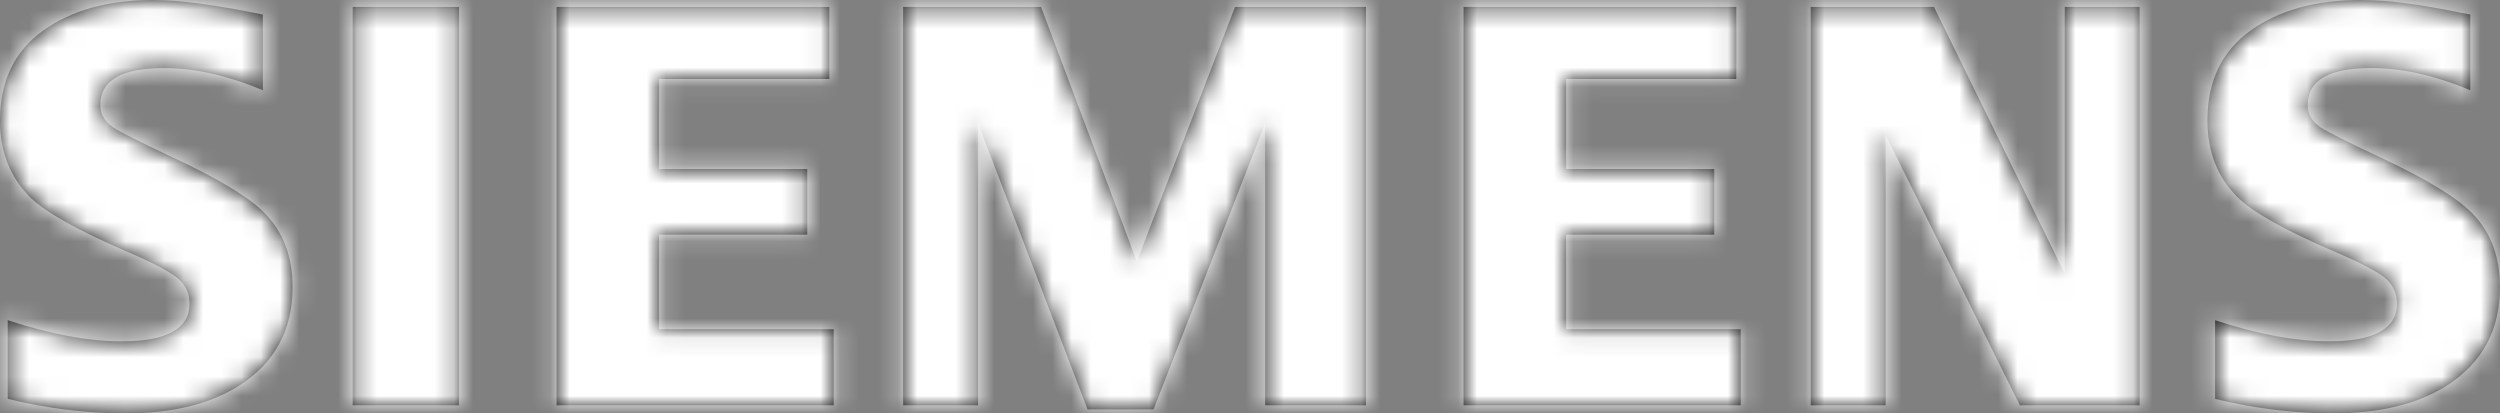 <svg viewBox="0 0 129.49 21.41" xmlns="http://www.w3.org/2000/svg" xmlns:xlink="http://www.w3.org/1999/xlink"><rect x="0" y="0" width="129.49" height="21.41" fill="#808080" stroke="none"/><defs><path id="a" d="m7.971 0c1.3 0 3.182.25 5.644.752v3.92c-1.831-.766-3.532-1.148-5.102-1.148-2.212 0-3.318.636-3.318 1.909 0 .476.223.865.669 1.166.371.244 1.393.758 3.064 1.546 2.406 1.118 4.008 2.09 4.806 2.917.947.981 1.421 2.25 1.421 3.805 0 2.236-.929 3.942-2.787 5.117-1.505.953-3.456 1.427-5.853 1.427-2.024 0-4.063-.249-6.116-.751v-4.075c2.217.73 4.178 1.095 5.884 1.095 2.356 0 3.534-.652 3.534-1.954 0-.485-.171-.893-.515-1.224-.351-.351-1.251-.836-2.698-1.459-2.595-1.117-4.287-2.069-5.075-2.856-1.02-1.04-1.53-2.351-1.53-3.935 0-2.04.743-3.595 2.229-4.664 1.469-1.059 3.382-1.589 5.742-1.589zm114.337 0c1.327 0 3.046.22 5.155.663l.487.088v3.92c-1.832-.766-3.537-1.148-5.116-1.148-2.204 0-3.303.636-3.303 1.909 0 .476.222.865.666 1.166.354.234 1.38.749 3.079 1.546 2.388 1.118 3.987 2.09 4.792 2.917.949.981 1.422 2.25 1.422 3.805 0 2.236-.924 3.942-2.772 5.117-1.514.953-3.47 1.427-5.866 1.427-2.026 0-4.066-.249-6.118-.751v-4.075c2.198.73 4.159 1.095 5.886 1.095 2.356 0 3.533-.652 3.533-1.954 0-.485-.167-.893-.499-1.224-.353-.351-1.257-.836-2.712-1.459-2.587-1.107-4.281-2.059-5.076-2.856-1.02-1.031-1.529-2.347-1.529-3.949 0-2.031.741-3.581 2.228-4.65 1.467-1.059 3.382-1.589 5.742-1.589zm-68.387.359 4.962 13.186 5.086-13.186h6.784v20.636h-5.223v-14.611l-5.783 14.82h-3.415l-5.672-14.82v14.611h-3.881v-20.636zm-30.145-0v20.636h-5.509v-20.636zm19.18 0v3.733h-8.819v4.66h7.676v3.404h-7.676v4.897h9.046v3.942h-14.355v-20.636zm46.978 0v3.733h-8.818v4.66h7.676v3.404h-7.676v4.897h9.047v3.942h-14.357v-20.636zm10.238 0 6.773 13.814v-13.814h3.88v20.636h-6.203l-6.953-14v14h-3.881v-20.636z"/><mask id="b" fill="#fff"><use fill="#fff" fill-rule="evenodd" xlink:href="#a"/></mask></defs><g fill="none" fill-rule="evenodd"><use fill="#171717" xlink:href="#a"/><g fill="#fff" mask="url(#b)"><path d="m0 0h130v22h-130z"/></g></g></svg>